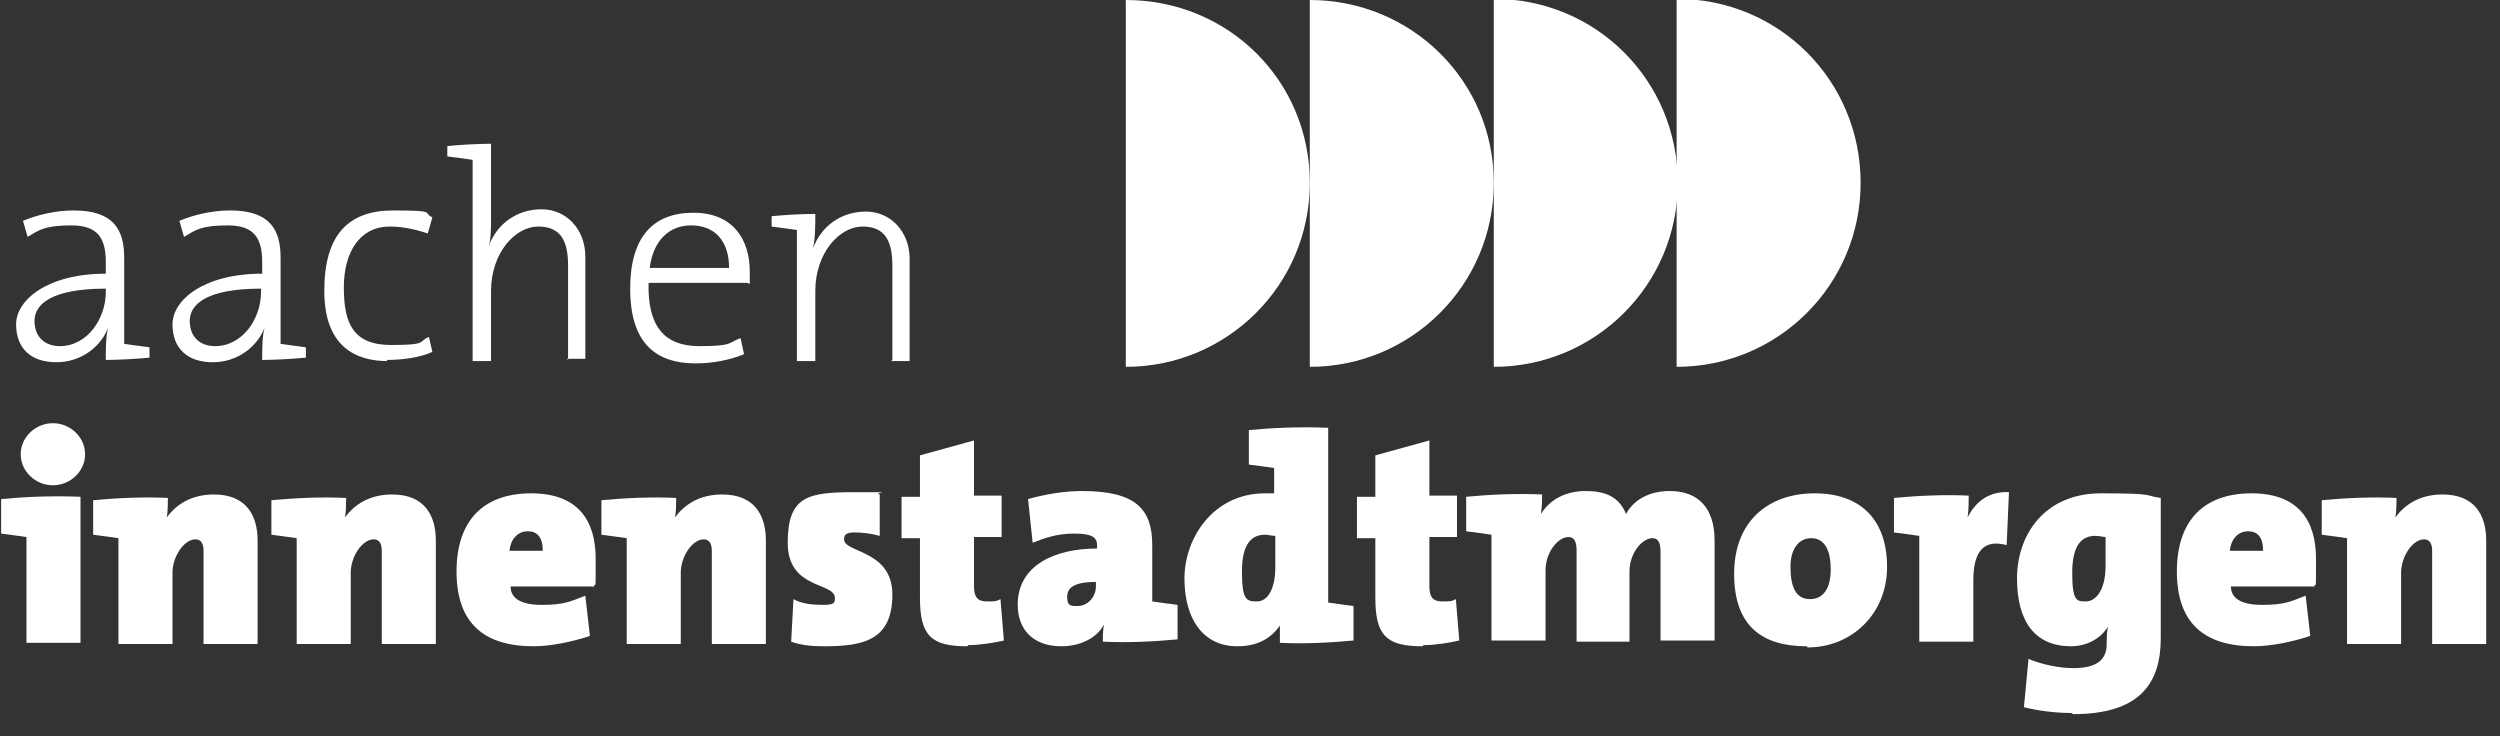 <?xml version="1.0" encoding="UTF-8"?>
<svg version="1.1" viewBox="0 0 217.4 64" xmlns="http://www.w3.org/2000/svg">
  <rect x="0" y="0" width="217.4" height="64" fill="#333333" stroke="none"/>
  <defs>
    <style>.cls-1 { fill: #fff; }</style>
  </defs>
  <!-- Generator: Adobe Illustrator 28.7.1, SVG Export Plug-In . SVG Version: 1.2.0 Build 142)  -->
  <g>
    <g id="Layer_1">
      <g>
        <path class="cls-1" d="M9.2,31.3c0-1,0-2,.2-2.8h0c-.6,1.6-2.3,3-4.5,3s-3.5-1.2-3.5-3.3,2.7-4.4,7.8-4.4v-1c0-2.1-.7-3.2-3-3.2s-2.8.4-3.8,1l-.4-1.4c1.2-.5,2.8-.9,4.4-.9,3.5,0,4.4,1.7,4.4,4.1v7.5c.6.1,1.5.2,2.2.3v.9c-1,.1-2.7.2-3.8.2ZM9.2,25.1c-4.8,0-6.2,1.4-6.2,2.8s.9,2.2,2.2,2.2c2.4,0,4-2.4,4-4.7v-.3Z"></path>
        <path class="cls-1" d="M22.8,31.3c0-1,0-2,.2-2.8h0c-.6,1.6-2.3,3-4.5,3s-3.5-1.2-3.5-3.3,2.7-4.4,7.8-4.4v-1c0-2.1-.7-3.2-3-3.2s-2.8.4-3.8,1l-.4-1.4c1.2-.5,2.8-.9,4.4-.9,3.5,0,4.4,1.7,4.4,4.1v7.5c.6.1,1.5.2,2.2.3v.9c-1,.1-2.7.2-3.8.2ZM22.7,25.1c-4.8,0-6.2,1.4-6.2,2.8s.9,2.2,2.2,2.2c2.4,0,4-2.4,4-4.7v-.3Z"></path>
        <path class="cls-1" d="M33.7,31.4c-2.7,0-5.5-1.2-5.5-6.1s2.1-7,6-7,2.5.2,3.4.6l-.4,1.4c-.9-.3-2.1-.6-3.3-.6-2.6,0-4,2.2-4,5.3s.8,5,4.1,5,2.3-.3,3.3-.7l.3,1.3c-1.1.5-2.6.7-4,.7Z"></path>
        <path class="cls-1" d="M49.4,31.3v-8.2c0-2.1-.6-3.4-2.6-3.4s-4.1,2.3-4.1,5.6v6.1h-1.6V13.9c-.6-.1-1.5-.2-2.2-.3v-.9c1-.1,2.7-.2,3.8-.2v6.4c0,.9,0,1.9-.2,2.5h0c.7-1.9,2.4-3.2,4.6-3.2s3.8,1.8,3.8,4.1v8.9h-1.6Z"></path>
        <path class="cls-1" d="M65,24.6h-8.6c-.1,3.8,1.4,5.5,4.4,5.5s2.5-.3,3.6-.7l.3,1.4c-1.2.5-2.7.8-4.2.8-3.7,0-5.7-2-5.7-6.5s2-6.6,5.5-6.6,4.9,2.4,4.9,5.1,0,.7,0,1.1ZM60.1,19.6c-1.9,0-3.3,1.3-3.6,3.7h6.9c0-2.3-1.2-3.7-3.3-3.7Z"></path>
        <path class="cls-1" d="M77.6,31.3v-8.2c0-2.1-.6-3.4-2.6-3.4s-4.1,2.3-4.1,5.6v6.1h-1.6v-11.4c-.6-.1-1.5-.2-2.2-.3v-.9c1-.1,2.6-.2,3.8-.2,0,.9,0,2.1-.2,3h0c.7-1.9,2.4-3.2,4.6-3.2s3.8,1.8,3.8,4.1v8.9h-1.6Z"></path>
      </g>
      <g>
        <path class="cls-1" d="M2.3,55.9v-9.2c-.6-.1-1.5-.2-2.2-.3v-3c2.1-.2,4.4-.3,6.9-.2v12.7H2.3ZM4.6,42.2c-1.5,0-2.8-1.2-2.8-2.7s1.3-2.7,2.8-2.7,2.8,1.2,2.8,2.7-1.3,2.7-2.8,2.7Z"></path>
        <path class="cls-1" d="M17.7,55.9v-8c0-.6-.2-1-.7-1-1,0-2,1.5-2,2.9v6.2h-4.7v-9.2c-.6-.1-1.5-.2-2.2-.3v-3c2.1-.2,4.4-.3,6.5-.2,0,.4,0,1.2-.1,1.7h0c.8-1.1,2.1-2,4.1-2,2.8,0,3.8,1.8,3.8,4v9h-4.7Z"></path>
        <path class="cls-1" d="M33.2,55.9v-8c0-.6-.2-1-.7-1-1,0-2,1.5-2,2.9v6.2h-4.7v-9.2c-.6-.1-1.5-.2-2.2-.3v-3c2.1-.2,4.4-.3,6.5-.2,0,.4,0,1.2-.1,1.7h0c.8-1.1,2.1-2,4.1-2,2.8,0,3.8,1.8,3.8,4v9h-4.7Z"></path>
        <path class="cls-1" d="M51.6,51h-7.2c0,.9.7,1.6,2.7,1.6s2.5-.3,3.8-.8l.4,3.5c-1.5.5-3.4.9-4.9.9-4.3,0-6.7-2-6.7-6.5s2.4-6.8,6.5-6.8,5.6,2.4,5.6,5.7,0,1.8-.2,2.5ZM45.9,46.2c-.9,0-1.5.7-1.6,1.7h2.9c0-1.2-.5-1.7-1.3-1.7Z"></path>
        <path class="cls-1" d="M61.9,55.9v-8c0-.6-.2-1-.7-1-1,0-2,1.5-2,2.9v6.2h-4.7v-9.2c-.6-.1-1.5-.2-2.2-.3v-3c2.1-.2,4.4-.3,6.5-.2,0,.4,0,1.2-.1,1.7h0c.8-1.1,2.1-2,4.1-2,2.8,0,3.8,1.8,3.8,4v9h-4.7Z"></path>
        <path class="cls-1" d="M71.6,56.2c-1,0-2-.1-2.8-.4l.2-3.7c.7.4,1.6.5,2.6.5s1-.2,1-.6c0-1.4-4.1-.7-4.1-4.8s1.8-4.4,5.9-4.4,1.4,0,2.1.2v3.6c-.7-.2-1.5-.3-2.2-.3s-.9.2-.9.6c0,1.2,4.2.9,4.2,4.8s-2.4,4.5-5.9,4.5Z"></path>
        <path class="cls-1" d="M84.1,56.2c-3.1,0-4.1-.9-4.1-4.2v-5.2h-1.6v-3.6h1.6v-3.6l4.7-1.3v4.8h2.4v3.6h-2.4v4.3c0,.9.3,1.3,1.1,1.3s.8,0,1.2-.2l.3,3.6c-.9.2-2.1.4-3.1.4Z"></path>
        <path class="cls-1" d="M95.9,55.9c0-.5,0-1,.1-1.6h0c-.6,1.2-2.1,1.9-3.7,1.9-2.6,0-3.8-1.6-3.8-3.6,0-3.5,3.3-4.9,6.9-4.9v-.3c0-.7-.5-1-2-1s-2.6.4-3.6.8l-.4-3.8c1.4-.4,3.1-.7,4.7-.7,4.7,0,6.1,1.6,6.1,4.7v4.9c.6.1,1.5.2,2.2.3v3c-2.1.2-4.4.3-6.5.2ZM95.4,50.6c-2,0-2.6.5-2.6,1.3s.3.8.9.8c.9,0,1.6-.8,1.6-1.7v-.4Z"></path>
        <path class="cls-1" d="M111.3,55.9c0-.5,0-.9,0-1.5h0c-.7,1-1.8,1.8-3.7,1.8-3,0-4.6-2.4-4.6-5.9s2.5-7.4,7-7.4.6,0,.8,0v-2.2c-.6-.1-1.5-.2-2.2-.3v-3c2.1-.2,4.4-.3,6.9-.2v15.2c.6.1,1.5.2,2.2.3v3c-2.1.2-4.4.3-6.4.2ZM110.9,46.6c-.3,0-.6-.1-.9-.1-1.1,0-2,.7-2,3.2s.4,2.6,1.3,2.6,1.6-1,1.6-3v-2.6Z"></path>
        <path class="cls-1" d="M123.7,56.2c-3.1,0-4.1-.9-4.1-4.2v-5.2h-1.6v-3.6h1.6v-3.6l4.7-1.3v4.8h2.4v3.6h-2.4v4.3c0,.9.3,1.3,1.1,1.3s.8,0,1.2-.2l.3,3.6c-.9.2-2.1.4-3.1.4Z"></path>
        <path class="cls-1" d="M144.4,55.9v-7.9c0-.8-.2-1.2-.7-1.2-.9,0-2,1.3-2,2.9v6.1h-4.6v-7.9c0-.8-.2-1.2-.7-1.2-.9,0-2,1.3-2,2.9v6.1h-4.7v-9.2c-.6-.1-1.5-.2-2.2-.3v-3c2.1-.2,4.4-.3,6.6-.2,0,.4,0,1.1-.1,1.7h0c.8-1.3,2.2-2,3.9-2s2.9.5,3.5,2c.7-1.3,2.1-2,3.8-2,2.5,0,3.9,1.5,3.9,4.3v8.7h-4.7Z"></path>
        <path class="cls-1" d="M157.1,56.2c-3.8,0-6.3-1.7-6.3-6.3s3-7,7-7,6.3,2.3,6.3,6.4-3.1,7-6.9,7ZM157.5,46.8c-.9,0-1.8.7-1.8,2.5s.5,2.8,1.7,2.8,1.8-1,1.8-2.6-.5-2.7-1.7-2.7Z"></path>
        <path class="cls-1" d="M174.5,47.4c-1.9-.5-2.9.4-2.9,3.1v5.3h-4.7v-9.2c-.6-.1-1.5-.2-2.2-.3v-3c2.1-.2,4.4-.3,6.5-.2,0,.5,0,1.2-.1,1.9h0c.7-1.4,1.9-2.3,3.6-2.2l-.2,4.6Z"></path>
        <path class="cls-1" d="M180.1,62c-1.4,0-2.9-.2-4.1-.5l.4-4.2c1.2.5,2.7.8,3.9.8,2,0,2.9-.7,2.9-2.1v-.2c0-.3,0-.7.1-1.3h0c-.6,1-1.8,1.7-3.2,1.7-3.1,0-4.7-2.1-4.7-5.9s2.4-7.4,7.3-7.4,3.7.2,5.2.4v12.2c0,3.8-1.7,6.6-7.6,6.6ZM183.1,46.7c-.2,0-.5-.1-.9-.1-1.1,0-2,.7-2,3.2s.4,2.5,1.2,2.5,1.7-.9,1.7-3.1v-2.5Z"></path>
        <path class="cls-1" d="M201.2,51h-7.2c0,.9.7,1.6,2.7,1.6s2.5-.3,3.8-.8l.4,3.5c-1.5.5-3.4.9-4.9.9-4.3,0-6.7-2-6.7-6.5s2.4-6.8,6.5-6.8,5.6,2.4,5.6,5.7,0,1.8-.2,2.5ZM195.5,46.2c-.9,0-1.5.7-1.6,1.7h2.9c0-1.2-.5-1.7-1.3-1.7Z"></path>
        <path class="cls-1" d="M211.5,55.9v-8c0-.6-.2-1-.7-1-1,0-2,1.5-2,2.9v6.2h-4.7v-9.2c-.6-.1-1.5-.2-2.2-.3v-3c2.1-.2,4.4-.3,6.5-.2,0,.4,0,1.2-.1,1.7h0c.8-1.1,2.1-2,4.1-2,2.8,0,3.8,1.8,3.8,4v9h-4.7Z"></path>
      </g>
      <path class="cls-1" d="M113.9,31.9c8.8,0,16-7.1,16-16S122.7,0,113.9,0v31.9Z"></path>
      <path class="cls-1" d="M97.9,31.9c8.8,0,16-7.1,16-16S106.8,0,97.9,0v31.9Z"></path>
      <path class="cls-1" d="M129.9,31.9c8.8,0,16-7.1,16-16s-7.1-16-16-16v31.9Z"></path>
      <path class="cls-1" d="M145.8,31.9c8.8,0,16-7.1,16-16s-7.1-16-16-16v31.9Z"></path>
    </g>
  </g>
</svg>
